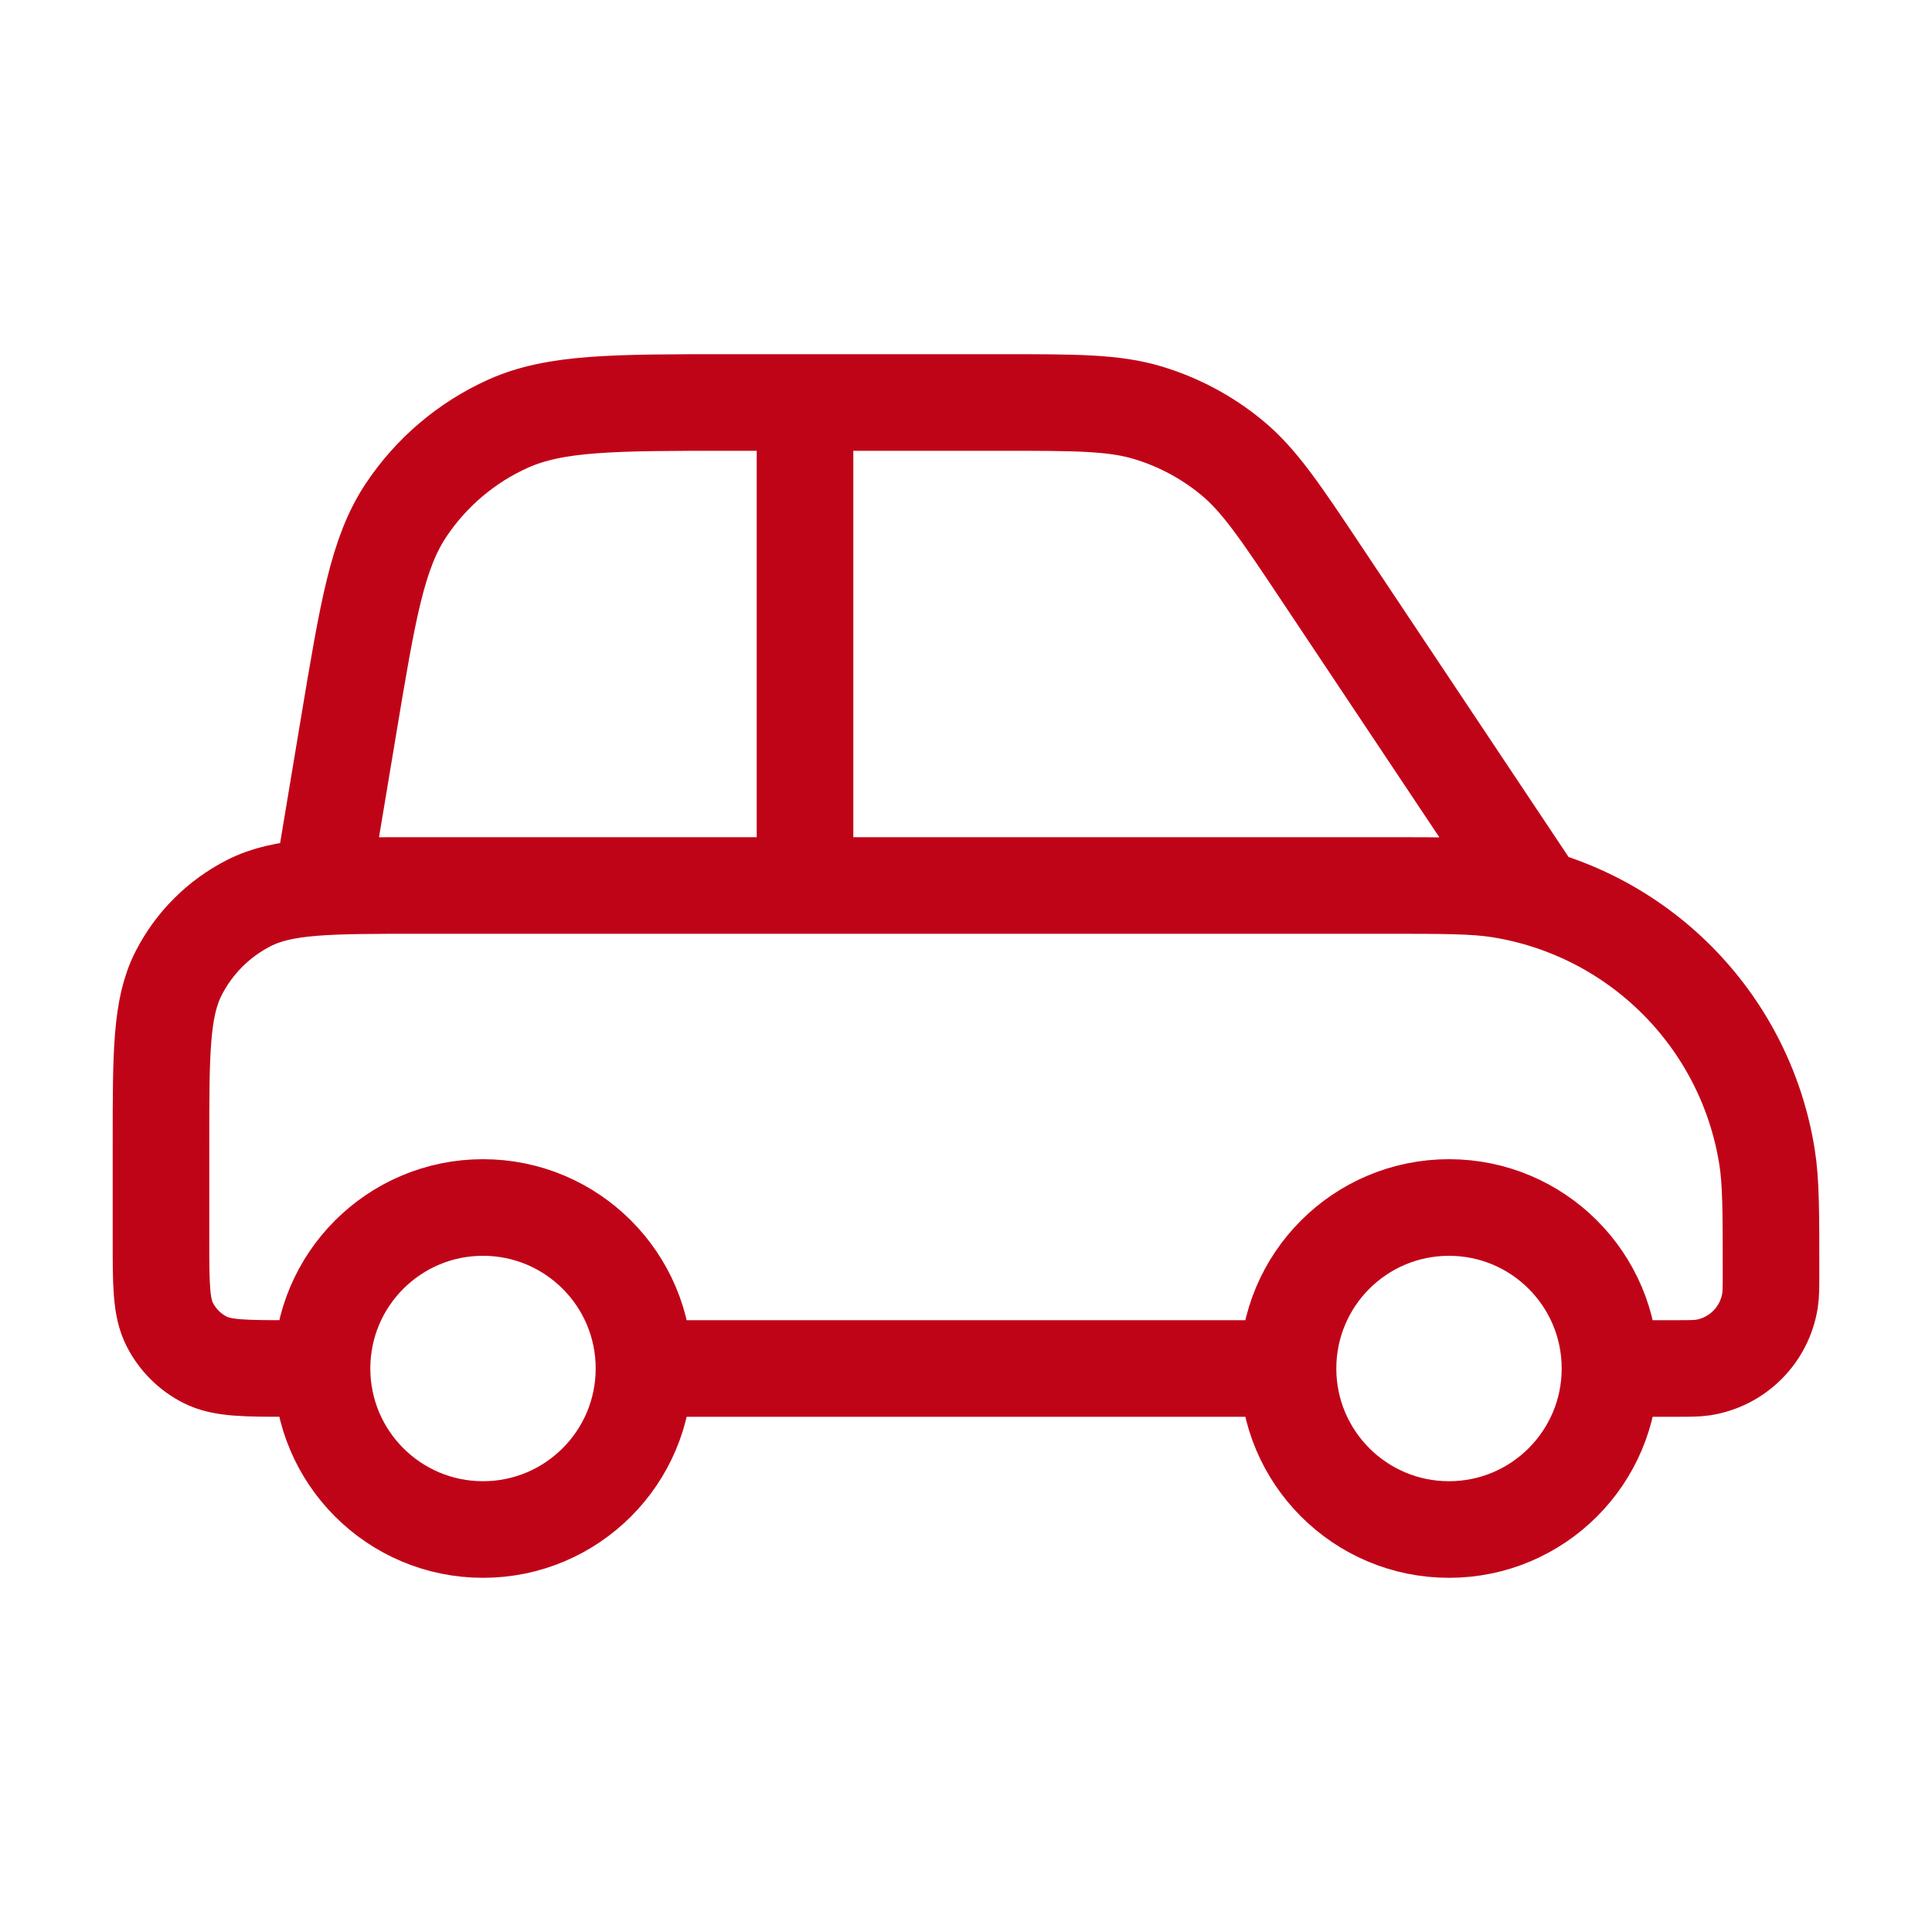 <svg width="40" height="40" viewBox="0 0 40 40" fill="none" xmlns="http://www.w3.org/2000/svg">
<path d="M13.333 28.333H26.667M13.333 28.333C13.333 30.174 11.841 31.667 10 31.667C8.159 31.667 6.667 30.174 6.667 28.333M13.333 28.333C13.333 26.492 11.841 25 10 25C8.159 25 6.667 26.492 6.667 28.333M26.667 28.333C26.667 30.174 28.159 31.667 30 31.667C31.841 31.667 33.333 30.174 33.333 28.333M26.667 28.333C26.667 26.492 28.159 25 30 25C31.841 25 33.333 26.492 33.333 28.333M6.667 28.333H6C5.067 28.333 4.6 28.333 4.243 28.152C3.93 27.992 3.675 27.737 3.515 27.423C3.333 27.067 3.333 26.6 3.333 25.667V23.667C3.333 21.8 3.333 20.866 3.697 20.153C4.016 19.526 4.526 19.016 5.153 18.697C5.866 18.333 6.8 18.333 8.667 18.333H28.667C29.905 18.333 30.525 18.333 31.043 18.415C33.895 18.867 36.133 21.105 36.585 23.957C36.667 24.475 36.667 25.095 36.667 26.333C36.667 26.643 36.667 26.798 36.646 26.927C36.533 27.64 35.974 28.2 35.261 28.313C35.131 28.333 34.976 28.333 34.667 28.333H33.333M16.667 8.333V18.333M6.667 18.333L7.219 15.018C7.615 12.643 7.813 11.456 8.405 10.565C8.928 9.779 9.662 9.157 10.522 8.771C11.499 8.333 12.703 8.333 15.11 8.333H20.718C22.284 8.333 23.067 8.333 23.777 8.549C24.406 8.74 24.991 9.053 25.499 9.471C26.073 9.942 26.507 10.593 27.375 11.896L31.667 18.333" stroke="#C00418" stroke-width="2" stroke-linecap="round" stroke-linejoin="round"/>
</svg>
